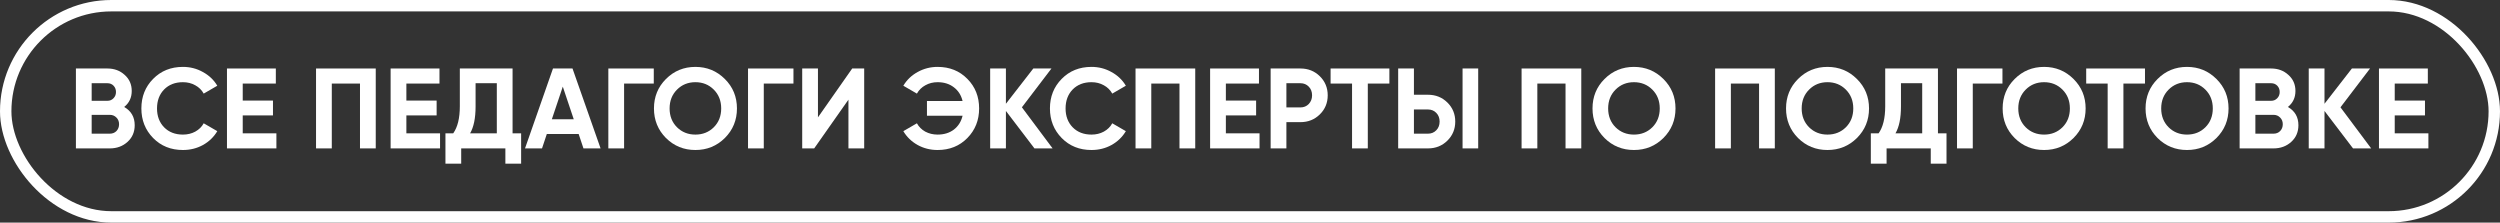 <?xml version="1.0" encoding="UTF-8"?> <svg xmlns="http://www.w3.org/2000/svg" width="438" height="39" viewBox="0 0 438 39" fill="none"><rect x="0" y="0" width="438" height="39" fill="#333333" stroke="none"/><rect x="1" y="1" width="436" height="37" rx="18.5" stroke="white" stroke-width="2"></rect><path d="M21.76 18.74C22.987 19.447 23.6 20.513 23.6 21.94C23.6 23.127 23.18 24.1 22.34 24.86C21.5 25.62 20.467 26 19.24 26H13.3V12H18.82C20.02 12 21.027 12.373 21.84 13.12C22.667 13.853 23.08 14.793 23.08 15.94C23.08 17.1 22.64 18.033 21.76 18.74ZM18.82 14.58H16.06V17.66H18.82C19.247 17.66 19.6 17.513 19.88 17.22C20.173 16.927 20.32 16.56 20.32 16.12C20.32 15.68 20.18 15.313 19.9 15.02C19.62 14.727 19.26 14.58 18.82 14.58ZM19.24 23.42C19.707 23.42 20.093 23.267 20.4 22.96C20.707 22.64 20.86 22.24 20.86 21.76C20.86 21.293 20.707 20.907 20.4 20.6C20.093 20.28 19.707 20.12 19.24 20.12H16.06V23.42H19.24Z" fill="white"></path><path d="M32.049 26.28C29.943 26.28 28.203 25.58 26.829 24.18C25.456 22.78 24.769 21.053 24.769 19C24.769 16.933 25.456 15.207 26.829 13.82C28.203 12.42 29.943 11.72 32.049 11.72C33.316 11.72 34.483 12.02 35.549 12.62C36.629 13.207 37.469 14.007 38.069 15.02L35.689 16.4C35.343 15.773 34.849 15.287 34.209 14.94C33.569 14.58 32.849 14.4 32.049 14.4C30.689 14.4 29.589 14.827 28.749 15.68C27.923 16.533 27.509 17.64 27.509 19C27.509 20.347 27.923 21.447 28.749 22.3C29.589 23.153 30.689 23.58 32.049 23.58C32.849 23.58 33.569 23.407 34.209 23.06C34.863 22.7 35.356 22.213 35.689 21.6L38.069 22.98C37.469 23.993 36.636 24.8 35.569 25.4C34.503 25.987 33.329 26.28 32.049 26.28Z" fill="white"></path><path d="M42.525 23.36H48.425V26H39.765V12H48.325V14.64H42.525V17.62H47.825V20.22H42.525V23.36Z" fill="white"></path><path d="M65.83 12V26H63.07V14.64H58.13V26H55.37V12H65.83Z" fill="white"></path><path d="M71.197 23.36H77.097V26H68.437V12H76.997V14.64H71.197V17.62H76.497V20.22H71.197V23.36Z" fill="white"></path><path d="M89.802 23.36H91.302V28.68H88.542V26H80.802V28.68H78.042V23.36H79.402C80.176 22.28 80.562 20.7 80.562 18.62V12H89.802V23.36ZM82.362 23.36H87.042V14.58H83.322V18.66C83.322 20.687 83.002 22.253 82.362 23.36Z" fill="white"></path><path d="M102.222 26L101.382 23.48H95.802L94.962 26H91.982L96.882 12H100.302L105.222 26H102.222ZM96.682 20.9H100.522L98.602 15.18L96.682 20.9Z" fill="white"></path><path d="M114.541 12V14.64H109.341V26H106.581V12H114.541Z" fill="white"></path><path d="M126.994 24.18C125.581 25.58 123.861 26.28 121.834 26.28C119.807 26.28 118.087 25.58 116.674 24.18C115.274 22.767 114.574 21.04 114.574 19C114.574 16.96 115.274 15.24 116.674 13.84C118.087 12.427 119.807 11.72 121.834 11.72C123.861 11.72 125.581 12.427 126.994 13.84C128.407 15.24 129.114 16.96 129.114 19C129.114 21.04 128.407 22.767 126.994 24.18ZM118.614 22.3C119.481 23.153 120.554 23.58 121.834 23.58C123.114 23.58 124.187 23.153 125.054 22.3C125.921 21.433 126.354 20.333 126.354 19C126.354 17.667 125.921 16.567 125.054 15.7C124.187 14.833 123.114 14.4 121.834 14.4C120.554 14.4 119.481 14.833 118.614 15.7C117.747 16.567 117.314 17.667 117.314 19C117.314 20.333 117.747 21.433 118.614 22.3Z" fill="white"></path><path d="M139.014 12V14.64H133.814V26H131.054V12H139.014Z" fill="white"></path><path d="M148.646 26V17.46L142.646 26H140.546V12H143.306V20.56L149.306 12H151.406V26H148.646Z" fill="white"></path><path d="M164.263 11.72C166.37 11.72 168.11 12.42 169.483 13.82C170.857 15.207 171.543 16.933 171.543 19C171.543 21.053 170.857 22.78 169.483 24.18C168.11 25.58 166.37 26.28 164.263 26.28C162.997 26.28 161.83 25.987 160.763 25.4C159.697 24.8 158.863 23.993 158.263 22.98L160.643 21.6C160.977 22.213 161.463 22.7 162.103 23.06C162.757 23.407 163.477 23.58 164.263 23.58C165.397 23.58 166.35 23.287 167.123 22.7C167.897 22.1 168.403 21.293 168.643 20.28H162.403V17.7H168.643C168.403 16.687 167.897 15.887 167.123 15.3C166.35 14.7 165.397 14.4 164.263 14.4C163.477 14.4 162.763 14.58 162.123 14.94C161.483 15.287 160.99 15.773 160.643 16.4L158.263 15.02C158.863 14.007 159.697 13.207 160.763 12.62C161.843 12.02 163.01 11.72 164.263 11.72Z" fill="white"></path><path d="M184.416 26H181.236L176.236 19.44V26H173.476V12H176.236V18.18L181.036 12H184.216L179.036 18.8L184.416 26Z" fill="white"></path><path d="M191.229 26.28C189.122 26.28 187.382 25.58 186.009 24.18C184.636 22.78 183.949 21.053 183.949 19C183.949 16.933 184.636 15.207 186.009 13.82C187.382 12.42 189.122 11.72 191.229 11.72C192.496 11.72 193.662 12.02 194.729 12.62C195.809 13.207 196.649 14.007 197.249 15.02L194.869 16.4C194.522 15.773 194.029 15.287 193.389 14.94C192.749 14.58 192.029 14.4 191.229 14.4C189.869 14.4 188.769 14.827 187.929 15.68C187.102 16.533 186.689 17.64 186.689 19C186.689 20.347 187.102 21.447 187.929 22.3C188.769 23.153 189.869 23.58 191.229 23.58C192.029 23.58 192.749 23.407 193.389 23.06C194.042 22.7 194.536 22.213 194.869 21.6L197.249 22.98C196.649 23.993 195.816 24.8 194.749 25.4C193.682 25.987 192.509 26.28 191.229 26.28Z" fill="white"></path><path d="M209.405 12V26H206.645V14.64H201.705V26H198.945V12H209.405Z" fill="white"></path><path d="M214.771 23.36H220.671V26H212.011V12H220.571V14.64H214.771V17.62H220.071V20.22H214.771V23.36Z" fill="white"></path><path d="M227.836 12C229.183 12 230.316 12.453 231.236 13.36C232.156 14.267 232.616 15.38 232.616 16.7C232.616 18.02 232.156 19.133 231.236 20.04C230.316 20.947 229.183 21.4 227.836 21.4H225.376V26H222.616V12H227.836ZM227.836 18.82C228.423 18.82 228.91 18.62 229.296 18.22C229.683 17.807 229.876 17.3 229.876 16.7C229.876 16.087 229.683 15.58 229.296 15.18C228.91 14.78 228.423 14.58 227.836 14.58H225.376V18.82H227.836Z" fill="white"></path><path d="M243.419 12V14.64H239.639V26H236.879V14.64H233.119V12H243.419Z" fill="white"></path><path d="M244.96 26V12H247.72V16.6H250.18C251.527 16.6 252.66 17.053 253.58 17.96C254.5 18.867 254.96 19.98 254.96 21.3C254.96 22.62 254.5 23.733 253.58 24.64C252.66 25.547 251.527 26 250.18 26H244.96ZM256.24 26V12H258.98V26H256.24ZM247.72 23.42H250.18C250.767 23.42 251.254 23.22 251.64 22.82C252.027 22.42 252.22 21.913 252.22 21.3C252.22 20.687 252.027 20.18 251.64 19.78C251.254 19.38 250.767 19.18 250.18 19.18H247.72V23.42Z" fill="white"></path><path d="M277.041 12V26H274.281V14.64H269.341V26H266.581V12H277.041Z" fill="white"></path><path d="M291.428 24.18C290.014 25.58 288.294 26.28 286.268 26.28C284.241 26.28 282.521 25.58 281.108 24.18C279.708 22.767 279.008 21.04 279.008 19C279.008 16.96 279.708 15.24 281.108 13.84C282.521 12.427 284.241 11.72 286.268 11.72C288.294 11.72 290.014 12.427 291.428 13.84C292.841 15.24 293.548 16.96 293.548 19C293.548 21.04 292.841 22.767 291.428 24.18ZM283.048 22.3C283.914 23.153 284.988 23.58 286.268 23.58C287.548 23.58 288.621 23.153 289.488 22.3C290.354 21.433 290.788 20.333 290.788 19C290.788 17.667 290.354 16.567 289.488 15.7C288.621 14.833 287.548 14.4 286.268 14.4C284.988 14.4 283.914 14.833 283.048 15.7C282.181 16.567 281.748 17.667 281.748 19C281.748 20.333 282.181 21.433 283.048 22.3Z" fill="white"></path><path d="M310.948 12V26H308.188V14.64H303.248V26H300.488V12H310.948Z" fill="white"></path><path d="M325.334 24.18C323.921 25.58 322.201 26.28 320.174 26.28C318.147 26.28 316.427 25.58 315.014 24.18C313.614 22.767 312.914 21.04 312.914 19C312.914 16.96 313.614 15.24 315.014 13.84C316.427 12.427 318.147 11.72 320.174 11.72C322.201 11.72 323.921 12.427 325.334 13.84C326.747 15.24 327.454 16.96 327.454 19C327.454 21.04 326.747 22.767 325.334 24.18ZM316.954 22.3C317.821 23.153 318.894 23.58 320.174 23.58C321.454 23.58 322.527 23.153 323.394 22.3C324.261 21.433 324.694 20.333 324.694 19C324.694 17.667 324.261 16.567 323.394 15.7C322.527 14.833 321.454 14.4 320.174 14.4C318.894 14.4 317.821 14.833 316.954 15.7C316.087 16.567 315.654 17.667 315.654 19C315.654 20.333 316.087 21.433 316.954 22.3Z" fill="white"></path><path d="M339.529 23.36H341.029V28.68H338.269V26H330.529V28.68H327.769V23.36H329.129C329.902 22.28 330.289 20.7 330.289 18.62V12H339.529V23.36ZM332.089 23.36H336.769V14.58H333.049V18.66C333.049 20.687 332.729 22.253 332.089 23.36Z" fill="white"></path><path d="M350.83 12V14.64H345.63V26H342.87V12H350.83Z" fill="white"></path><path d="M363.283 24.18C361.87 25.58 360.15 26.28 358.123 26.28C356.097 26.28 354.376 25.58 352.963 24.18C351.563 22.767 350.863 21.04 350.863 19C350.863 16.96 351.563 15.24 352.963 13.84C354.376 12.427 356.097 11.72 358.123 11.72C360.15 11.72 361.87 12.427 363.283 13.84C364.697 15.24 365.403 16.96 365.403 19C365.403 21.04 364.697 22.767 363.283 24.18ZM354.903 22.3C355.77 23.153 356.843 23.58 358.123 23.58C359.403 23.58 360.477 23.153 361.343 22.3C362.21 21.433 362.643 20.333 362.643 19C362.643 17.667 362.21 16.567 361.343 15.7C360.477 14.833 359.403 14.4 358.123 14.4C356.843 14.4 355.77 14.833 354.903 15.7C354.037 16.567 353.603 17.667 353.603 19C353.603 20.333 354.037 21.433 354.903 22.3Z" fill="white"></path><path d="M375.802 12V14.64H372.022V26H369.262V14.64H365.502V12H375.802Z" fill="white"></path><path d="M388.322 24.18C386.909 25.58 385.189 26.28 383.162 26.28C381.136 26.28 379.416 25.58 378.002 24.18C376.602 22.767 375.902 21.04 375.902 19C375.902 16.96 376.602 15.24 378.002 13.84C379.416 12.427 381.136 11.72 383.162 11.72C385.189 11.72 386.909 12.427 388.322 13.84C389.736 15.24 390.442 16.96 390.442 19C390.442 21.04 389.736 22.767 388.322 24.18ZM379.942 22.3C380.809 23.153 381.882 23.58 383.162 23.58C384.442 23.58 385.516 23.153 386.382 22.3C387.249 21.433 387.682 20.333 387.682 19C387.682 17.667 387.249 16.567 386.382 15.7C385.516 14.833 384.442 14.4 383.162 14.4C381.882 14.4 380.809 14.833 379.942 15.7C379.076 16.567 378.642 17.667 378.642 19C378.642 20.333 379.076 21.433 379.942 22.3Z" fill="white"></path><path d="M400.842 18.74C402.069 19.447 402.682 20.513 402.682 21.94C402.682 23.127 402.262 24.1 401.422 24.86C400.582 25.62 399.549 26 398.322 26H392.382V12H397.902C399.102 12 400.109 12.373 400.922 13.12C401.749 13.853 402.162 14.793 402.162 15.94C402.162 17.1 401.722 18.033 400.842 18.74ZM397.902 14.58H395.142V17.66H397.902C398.329 17.66 398.682 17.513 398.962 17.22C399.255 16.927 399.402 16.56 399.402 16.12C399.402 15.68 399.262 15.313 398.982 15.02C398.702 14.727 398.342 14.58 397.902 14.58ZM398.322 23.42C398.789 23.42 399.175 23.267 399.482 22.96C399.789 22.64 399.942 22.24 399.942 21.76C399.942 21.293 399.789 20.907 399.482 20.6C399.175 20.28 398.789 20.12 398.322 20.12H395.142V23.42H398.322Z" fill="white"></path><path d="M415.431 26H412.251L407.251 19.44V26H404.491V12H407.251V18.18L412.051 12H415.231L410.051 18.8L415.431 26Z" fill="white"></path><path d="M419.556 23.36H425.456V26H416.796V12H425.356V14.64H419.556V17.62H424.856V20.22H419.556V23.36Z" fill="white"></path></svg> 